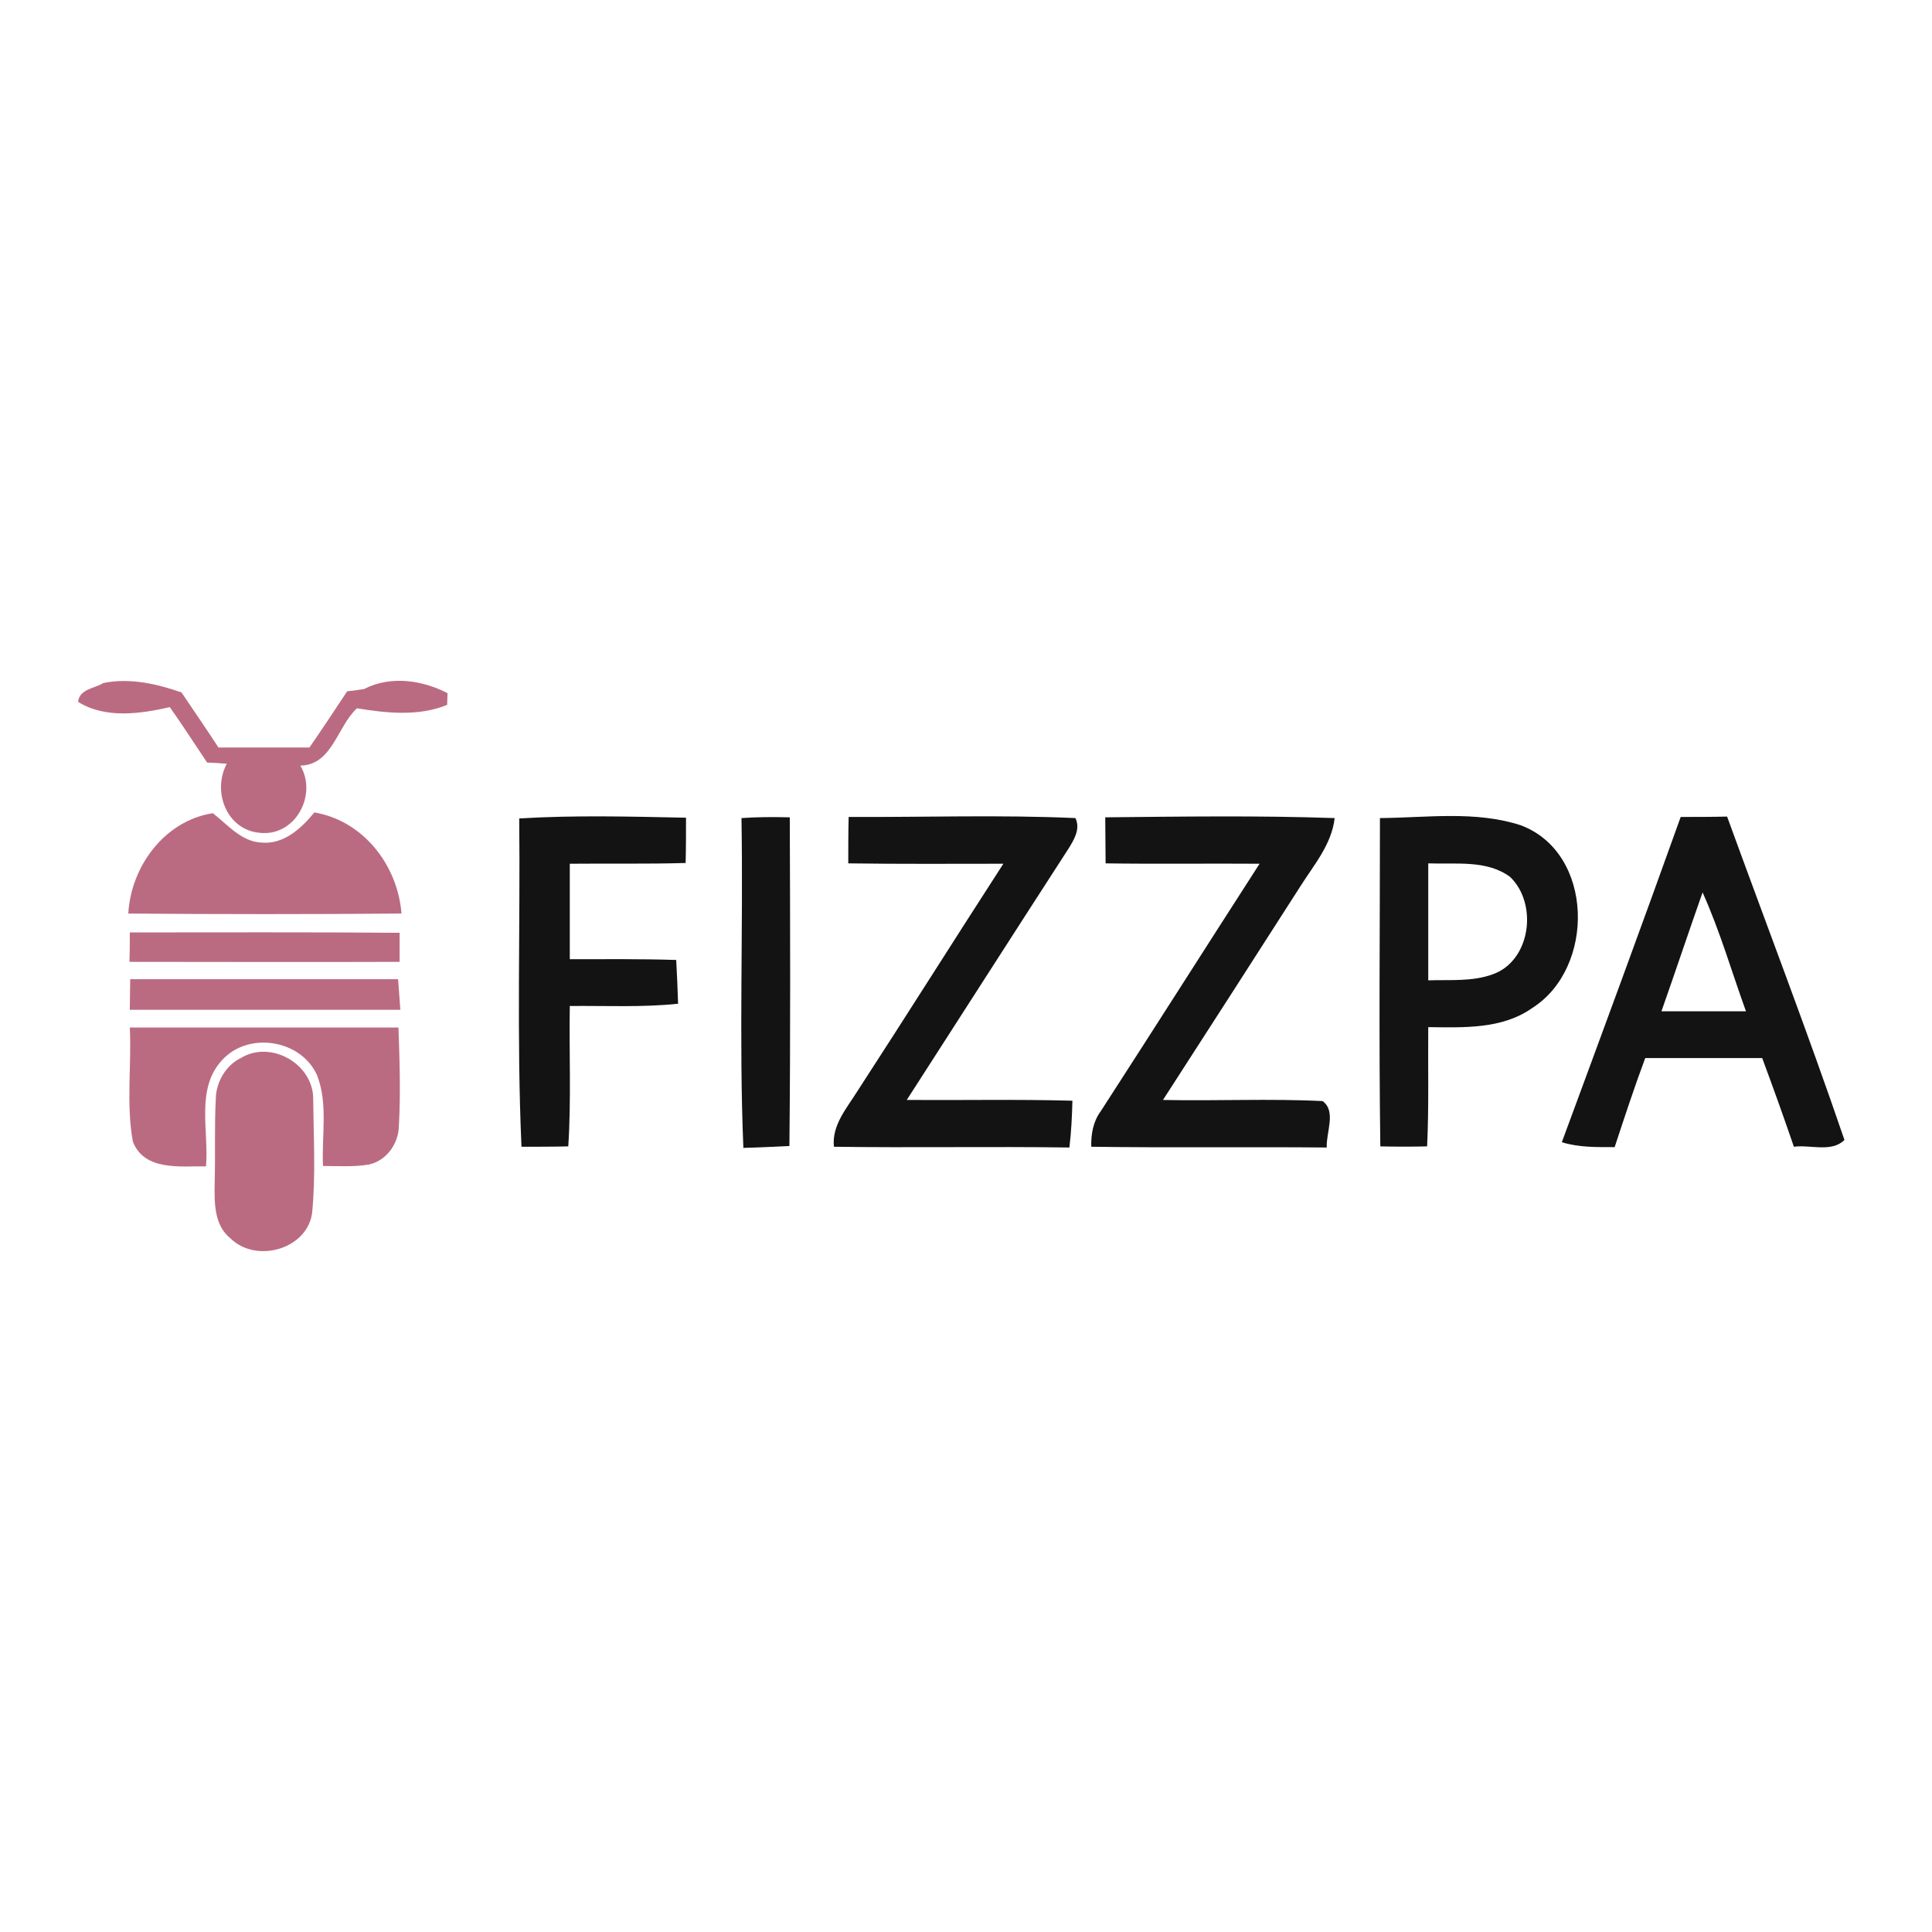 <?xml version="1.0" encoding="utf-8"?>
<!-- Generator: Adobe Illustrator 21.1.0, SVG Export Plug-In . SVG Version: 6.00 Build 0)  -->
<svg version="1.1" id="Layer_1" xmlns="http://www.w3.org/2000/svg" xmlns:xlink="http://www.w3.org/1999/xlink" x="0px" y="0px"
	 viewBox="0 0 512 512" style="enable-background:new 0 0 512 512;" xml:space="preserve">
<style type="text/css">
	.st0{fill:#FFFFFF;}
	.st1{fill:#BB6B81;}
	.st2{fill:#131313;}
</style>
<rect class="st0" width="512" height="512"/>
<g id="_x23_bb6b81ff">
	<path class="st1" d="M27.4,181c7-1.4,14.1,0.2,20.7,2.5c3.3,4.9,6.6,9.7,9.8,14.6c8,0,16.1,0,24.1,0c3.4-4.9,6.7-9.9,10-14.9
		c1.1-0.1,3.4-0.4,4.5-0.6c6.9-3.6,15.4-2.4,22.1,1.1c0,0.8-0.1,2.3-0.1,3.1c-7.6,3.1-16,2.2-23.9,0.9c-5.3,4.9-6.5,15-15,15.2
		c4.6,7.8-1.4,18.9-10.8,17.8c-8.8-0.8-12.6-11-8.7-18.3c-1.3-0.1-3.9-0.3-5.2-0.3c-3.3-4.9-6.5-9.9-9.9-14.7
		c-7.9,1.8-17.1,3.1-24.3-1.4C21,182.6,25.2,182.4,27.4,181z"/>
	<path class="st1" d="M83.3,215.3c13,2.2,22.1,14,23.1,26.8c-24.1,0.2-48.3,0.2-72.4,0c0.7-12.5,9.6-24.6,22.4-26.6
		c4,3.1,7.6,7.6,13,7.8C75.2,223.8,79.9,219.5,83.3,215.3z"/>
	<path class="st1" d="M34.4,247.1c23.8,0,47.7-0.1,71.5,0.1c0,2.6,0,5.1,0,7.7c-23.9,0.1-47.7,0-71.6,0
		C34.4,252.3,34.4,249.7,34.4,247.1z"/>
	<path class="st1" d="M34.5,259.5c23.7,0,47.4,0,71,0c0.2,2.7,0.4,5.4,0.6,8.1c-23.9,0-47.8,0-71.7,0
		C34.4,264.9,34.5,262.2,34.5,259.5z"/>
	<path class="st1" d="M34.4,272.3c23.7,0,47.5,0,71.2,0c0.3,8.7,0.6,17.4,0.1,26.2c-0.1,4.6-3.3,9.1-7.9,10.1
		c-4,0.7-8.1,0.4-12.2,0.4c-0.4-8,1.4-16.5-1.6-24.1c-4.3-9.5-18.3-11.6-25.2-3.9c-7,7.6-3.4,18.8-4.2,28.1
		c-6.7-0.1-16.4,1.3-19.4-6.6C33.4,292.5,34.9,282.3,34.4,272.3z"/>
	<path class="st1" d="M63.8,280.4c8-4.9,19.3,1.6,19.2,10.9c0.1,10.1,0.7,20.3-0.3,30.3c-1.5,9.6-14.9,13.2-21.6,6.6
		c-4.5-3.6-4.3-9.8-4.2-15.1c0.2-7.4-0.1-14.7,0.3-22.1C57.3,286.7,59.9,282.3,63.8,280.4z"/>
</g>
<g id="_x23_131313ff">
	<path class="st2" d="M137.6,216.9c14.7-0.9,29.5-0.5,44.2-0.2c0,4,0,8-0.1,12c-10.2,0.3-20.5,0.1-30.7,0.2c0,8.4,0,16.9,0,25.3
		c9.4,0,18.8-0.1,28.2,0.2c0.2,3.9,0.4,7.8,0.5,11.6c-9.5,1-19.2,0.5-28.7,0.6c-0.2,12.4,0.4,24.8-0.4,37.2
		c-4.1,0.1-8.3,0.1-12.4,0.1C136.9,275,137.9,245.9,137.6,216.9z"/>
	<path class="st2" d="M196.5,216.8c4.3-0.3,8.5-0.3,12.8-0.2c0.1,29,0.2,58-0.1,87.1c-4.1,0.2-8.1,0.4-12.2,0.5
		C195.8,275.1,197,245.9,196.5,216.8z"/>
	<path class="st2" d="M224.9,216.5c20,0.1,40.1-0.6,60.1,0.3c1.4,2.9-0.4,5.8-1.9,8.2c-14.3,22.1-28.5,44.3-42.8,66.5
		c14.6,0.1,29.3-0.2,43.9,0.2c-0.1,4.1-0.3,8.3-0.8,12.4c-20.8-0.3-41.6,0.1-62.4-0.2c-0.6-5.7,3.4-10.2,6.2-14.7
		c13-20,25.7-40.2,38.7-60.3c-13.7,0-27.4,0.1-41.1-0.1C224.8,224.7,224.8,220.6,224.9,216.5z"/>
	<path class="st2" d="M292.9,216.6c20.2-0.2,40.5-0.5,60.8,0.2c-0.8,7-5.5,12.4-9.1,18.1c-12.1,18.9-24.2,37.7-36.4,56.6
		c14.1,0.3,28.3-0.4,42.3,0.3c3.7,2.7,0.9,8.3,1.1,12.3c-20.8-0.2-41.6,0.1-62.4-0.2c-0.1-3.3,0.5-6.7,2.5-9.4
		c14.1-21.8,28-43.7,42.1-65.6c-13.6-0.1-27.2,0.1-40.8-0.1C293,224.7,292.9,220.7,292.9,216.6z"/>
	<path class="st2" d="M365.7,216.8c12.4-0.1,25.3-2,37.3,1.9c19.5,7.3,19.8,37.8,3.1,48.4c-8,5.7-18.3,5.2-27.6,5.1
		c-0.1,10.5,0.2,21.1-0.3,31.6c-4.1,0.1-8.3,0.1-12.4,0C365.4,274.8,365.7,245.8,365.7,216.8 M378.5,228.8c0,10.3,0,20.7,0,31
		c5.7-0.2,11.6,0.4,17.1-1.6c10.1-3.6,12-18.7,4.6-25.8C394,227.8,385.8,229.1,378.5,228.8z"/>
	<path class="st2" d="M445.4,216.5c4.1,0,8.2,0,12.3-0.1c10.4,28.6,21.3,57,31.1,85.7c-3.4,3.4-9.1,1.2-13.4,1.8
		c-2.7-7.9-5.5-15.7-8.4-23.5c-10.3,0-20.6,0-31,0c-2.9,7.8-5.5,15.7-8.1,23.6c-4.7,0-9.5,0.1-14-1.3
		C424.5,274,435.1,245.3,445.4,216.5 M451.2,236.5c-3.7,10.5-7.2,21-10.9,31.5c7.5,0,14.9,0,22.4,0
		C458.9,257.5,455.8,246.7,451.2,236.5z"/>
</g>
</svg>
